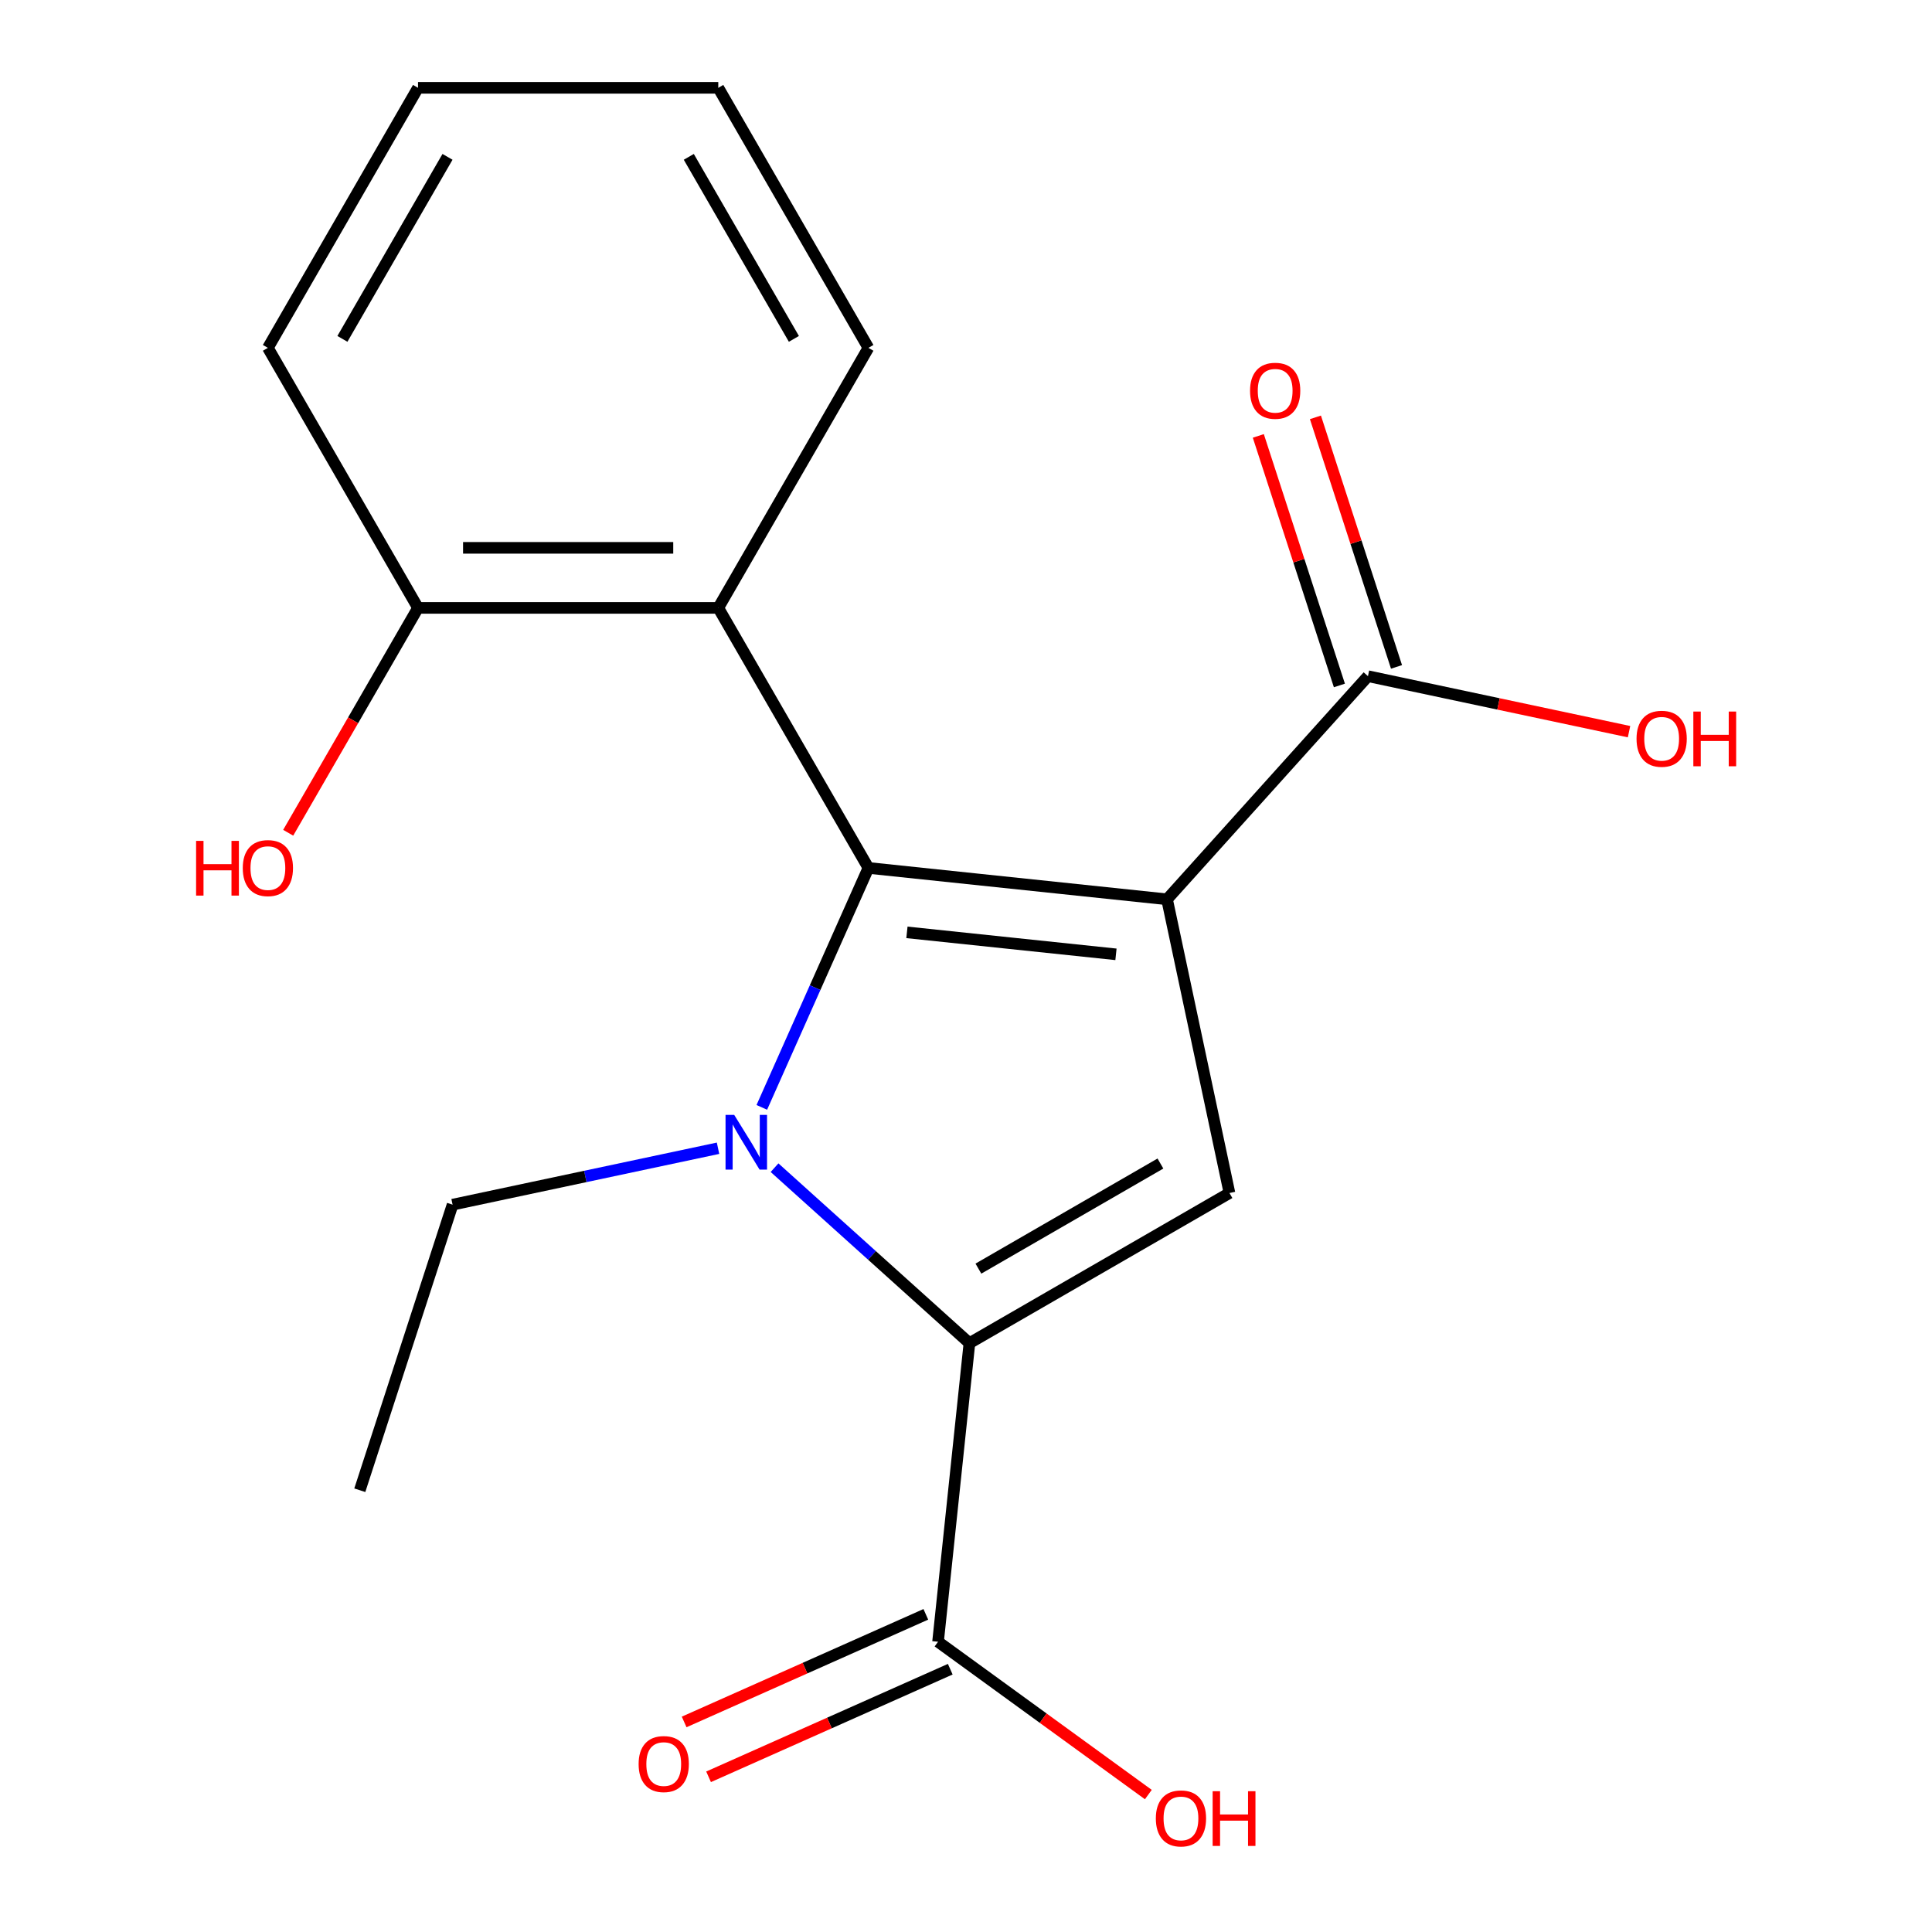 <?xml version='1.0' encoding='iso-8859-1'?>
<svg version='1.1' baseProfile='full'
              xmlns='http://www.w3.org/2000/svg'
                      xmlns:rdkit='http://www.rdkit.org/xml'
                      xmlns:xlink='http://www.w3.org/1999/xlink'
                  xml:space='preserve'
width='1000px' height='1000px' viewBox='0 0 1000 1000'>
<!-- END OF HEADER -->
<rect style='opacity:1.0;fill:#FFFFFF;stroke:none' width='1000' height='1000' x='0' y='0'> </rect>
<path class='bond-0' d='M 604.056,465.484 L 449.491,449.239' style='fill:none;fill-rule:evenodd;stroke:#000000;stroke-width:6px;stroke-linecap:butt;stroke-linejoin:miter;stroke-opacity:1' />
<path class='bond-0' d='M 577.622,493.961 L 469.426,482.589' style='fill:none;fill-rule:evenodd;stroke:#000000;stroke-width:6px;stroke-linecap:butt;stroke-linejoin:miter;stroke-opacity:1' />
<path class='bond-3' d='M 604.056,465.484 L 636.369,617.505' style='fill:none;fill-rule:evenodd;stroke:#000000;stroke-width:6px;stroke-linecap:butt;stroke-linejoin:miter;stroke-opacity:1' />
<path class='bond-5' d='M 604.056,465.484 L 708.05,349.987' style='fill:none;fill-rule:evenodd;stroke:#000000;stroke-width:6px;stroke-linecap:butt;stroke-linejoin:miter;stroke-opacity:1' />
<path class='bond-1' d='M 449.491,449.239 L 421.901,511.206' style='fill:none;fill-rule:evenodd;stroke:#000000;stroke-width:6px;stroke-linecap:butt;stroke-linejoin:miter;stroke-opacity:1' />
<path class='bond-1' d='M 421.901,511.206 L 394.311,573.174' style='fill:none;fill-rule:evenodd;stroke:#0000FF;stroke-width:6px;stroke-linecap:butt;stroke-linejoin:miter;stroke-opacity:1' />
<path class='bond-4' d='M 449.491,449.239 L 371.782,314.644' style='fill:none;fill-rule:evenodd;stroke:#000000;stroke-width:6px;stroke-linecap:butt;stroke-linejoin:miter;stroke-opacity:1' />
<path class='bond-10' d='M 371.651,594.328 L 302.954,608.93' style='fill:none;fill-rule:evenodd;stroke:#0000FF;stroke-width:6px;stroke-linecap:butt;stroke-linejoin:miter;stroke-opacity:1' />
<path class='bond-10' d='M 302.954,608.93 L 234.256,623.532' style='fill:none;fill-rule:evenodd;stroke:#000000;stroke-width:6px;stroke-linecap:butt;stroke-linejoin:miter;stroke-opacity:1' />
<path class='bond-19' d='M 400.902,604.388 L 451.338,649.801' style='fill:none;fill-rule:evenodd;stroke:#0000FF;stroke-width:6px;stroke-linecap:butt;stroke-linejoin:miter;stroke-opacity:1' />
<path class='bond-19' d='M 451.338,649.801 L 501.774,695.213' style='fill:none;fill-rule:evenodd;stroke:#000000;stroke-width:6px;stroke-linecap:butt;stroke-linejoin:miter;stroke-opacity:1' />
<path class='bond-2' d='M 501.774,695.213 L 636.369,617.505' style='fill:none;fill-rule:evenodd;stroke:#000000;stroke-width:6px;stroke-linecap:butt;stroke-linejoin:miter;stroke-opacity:1' />
<path class='bond-2' d='M 506.422,656.638 L 600.638,602.242' style='fill:none;fill-rule:evenodd;stroke:#000000;stroke-width:6px;stroke-linecap:butt;stroke-linejoin:miter;stroke-opacity:1' />
<path class='bond-6' d='M 501.774,695.213 L 485.529,849.779' style='fill:none;fill-rule:evenodd;stroke:#000000;stroke-width:6px;stroke-linecap:butt;stroke-linejoin:miter;stroke-opacity:1' />
<path class='bond-7' d='M 371.782,314.644 L 216.366,314.644' style='fill:none;fill-rule:evenodd;stroke:#000000;stroke-width:6px;stroke-linecap:butt;stroke-linejoin:miter;stroke-opacity:1' />
<path class='bond-7' d='M 348.47,283.561 L 239.678,283.561' style='fill:none;fill-rule:evenodd;stroke:#000000;stroke-width:6px;stroke-linecap:butt;stroke-linejoin:miter;stroke-opacity:1' />
<path class='bond-14' d='M 371.782,314.644 L 449.491,180.049' style='fill:none;fill-rule:evenodd;stroke:#000000;stroke-width:6px;stroke-linecap:butt;stroke-linejoin:miter;stroke-opacity:1' />
<path class='bond-8' d='M 722.831,345.185 L 701.847,280.602' style='fill:none;fill-rule:evenodd;stroke:#000000;stroke-width:6px;stroke-linecap:butt;stroke-linejoin:miter;stroke-opacity:1' />
<path class='bond-8' d='M 701.847,280.602 L 680.863,216.02' style='fill:none;fill-rule:evenodd;stroke:#FF0000;stroke-width:6px;stroke-linecap:butt;stroke-linejoin:miter;stroke-opacity:1' />
<path class='bond-8' d='M 693.269,354.79 L 672.285,290.208' style='fill:none;fill-rule:evenodd;stroke:#000000;stroke-width:6px;stroke-linecap:butt;stroke-linejoin:miter;stroke-opacity:1' />
<path class='bond-8' d='M 672.285,290.208 L 651.301,225.625' style='fill:none;fill-rule:evenodd;stroke:#FF0000;stroke-width:6px;stroke-linecap:butt;stroke-linejoin:miter;stroke-opacity:1' />
<path class='bond-11' d='M 708.05,349.987 L 775.617,364.349' style='fill:none;fill-rule:evenodd;stroke:#000000;stroke-width:6px;stroke-linecap:butt;stroke-linejoin:miter;stroke-opacity:1' />
<path class='bond-11' d='M 775.617,364.349 L 843.185,378.711' style='fill:none;fill-rule:evenodd;stroke:#FF0000;stroke-width:6px;stroke-linecap:butt;stroke-linejoin:miter;stroke-opacity:1' />
<path class='bond-9' d='M 479.207,835.58 L 416.66,863.428' style='fill:none;fill-rule:evenodd;stroke:#000000;stroke-width:6px;stroke-linecap:butt;stroke-linejoin:miter;stroke-opacity:1' />
<path class='bond-9' d='M 416.66,863.428 L 354.112,891.276' style='fill:none;fill-rule:evenodd;stroke:#FF0000;stroke-width:6px;stroke-linecap:butt;stroke-linejoin:miter;stroke-opacity:1' />
<path class='bond-9' d='M 491.85,863.977 L 429.302,891.824' style='fill:none;fill-rule:evenodd;stroke:#000000;stroke-width:6px;stroke-linecap:butt;stroke-linejoin:miter;stroke-opacity:1' />
<path class='bond-9' d='M 429.302,891.824 L 366.755,919.672' style='fill:none;fill-rule:evenodd;stroke:#FF0000;stroke-width:6px;stroke-linecap:butt;stroke-linejoin:miter;stroke-opacity:1' />
<path class='bond-12' d='M 485.529,849.779 L 539.953,889.32' style='fill:none;fill-rule:evenodd;stroke:#000000;stroke-width:6px;stroke-linecap:butt;stroke-linejoin:miter;stroke-opacity:1' />
<path class='bond-12' d='M 539.953,889.32 L 594.378,928.862' style='fill:none;fill-rule:evenodd;stroke:#FF0000;stroke-width:6px;stroke-linecap:butt;stroke-linejoin:miter;stroke-opacity:1' />
<path class='bond-13' d='M 216.366,314.644 L 182.767,372.839' style='fill:none;fill-rule:evenodd;stroke:#000000;stroke-width:6px;stroke-linecap:butt;stroke-linejoin:miter;stroke-opacity:1' />
<path class='bond-13' d='M 182.767,372.839 L 149.168,431.034' style='fill:none;fill-rule:evenodd;stroke:#FF0000;stroke-width:6px;stroke-linecap:butt;stroke-linejoin:miter;stroke-opacity:1' />
<path class='bond-15' d='M 216.366,314.644 L 138.657,180.049' style='fill:none;fill-rule:evenodd;stroke:#000000;stroke-width:6px;stroke-linecap:butt;stroke-linejoin:miter;stroke-opacity:1' />
<path class='bond-16' d='M 234.256,623.532 L 186.23,771.342' style='fill:none;fill-rule:evenodd;stroke:#000000;stroke-width:6px;stroke-linecap:butt;stroke-linejoin:miter;stroke-opacity:1' />
<path class='bond-17' d='M 449.491,180.049 L 371.782,45.455' style='fill:none;fill-rule:evenodd;stroke:#000000;stroke-width:6px;stroke-linecap:butt;stroke-linejoin:miter;stroke-opacity:1' />
<path class='bond-17' d='M 410.915,175.402 L 356.519,81.185' style='fill:none;fill-rule:evenodd;stroke:#000000;stroke-width:6px;stroke-linecap:butt;stroke-linejoin:miter;stroke-opacity:1' />
<path class='bond-20' d='M 138.657,180.049 L 216.366,45.455' style='fill:none;fill-rule:evenodd;stroke:#000000;stroke-width:6px;stroke-linecap:butt;stroke-linejoin:miter;stroke-opacity:1' />
<path class='bond-20' d='M 177.232,175.402 L 231.628,81.185' style='fill:none;fill-rule:evenodd;stroke:#000000;stroke-width:6px;stroke-linecap:butt;stroke-linejoin:miter;stroke-opacity:1' />
<path class='bond-18' d='M 371.782,45.455 L 216.366,45.455' style='fill:none;fill-rule:evenodd;stroke:#000000;stroke-width:6px;stroke-linecap:butt;stroke-linejoin:miter;stroke-opacity:1' />
<path  class='atom-2' d='M 380.017 577.059
L 389.297 592.059
Q 390.217 593.539, 391.697 596.219
Q 393.177 598.899, 393.257 599.059
L 393.257 577.059
L 397.017 577.059
L 397.017 605.379
L 393.137 605.379
L 383.177 588.979
Q 382.017 587.059, 380.777 584.859
Q 379.577 582.659, 379.217 581.979
L 379.217 605.379
L 375.537 605.379
L 375.537 577.059
L 380.017 577.059
' fill='#0000FF'/>
<path  class='atom-9' d='M 647.024 202.257
Q 647.024 195.457, 650.384 191.657
Q 653.744 187.857, 660.024 187.857
Q 666.304 187.857, 669.664 191.657
Q 673.024 195.457, 673.024 202.257
Q 673.024 209.137, 669.624 213.057
Q 666.224 216.937, 660.024 216.937
Q 653.784 216.937, 650.384 213.057
Q 647.024 209.177, 647.024 202.257
M 660.024 213.737
Q 664.344 213.737, 666.664 210.857
Q 669.024 207.937, 669.024 202.257
Q 669.024 196.697, 666.664 193.897
Q 664.344 191.057, 660.024 191.057
Q 655.704 191.057, 653.344 193.857
Q 651.024 196.657, 651.024 202.257
Q 651.024 207.977, 653.344 210.857
Q 655.704 213.737, 660.024 213.737
' fill='#FF0000'/>
<path  class='atom-10' d='M 330.548 913.072
Q 330.548 906.272, 333.908 902.472
Q 337.268 898.672, 343.548 898.672
Q 349.828 898.672, 353.188 902.472
Q 356.548 906.272, 356.548 913.072
Q 356.548 919.952, 353.148 923.872
Q 349.748 927.752, 343.548 927.752
Q 337.308 927.752, 333.908 923.872
Q 330.548 919.992, 330.548 913.072
M 343.548 924.552
Q 347.868 924.552, 350.188 921.672
Q 352.548 918.752, 352.548 913.072
Q 352.548 907.512, 350.188 904.712
Q 347.868 901.872, 343.548 901.872
Q 339.228 901.872, 336.868 904.672
Q 334.548 907.472, 334.548 913.072
Q 334.548 918.792, 336.868 921.672
Q 339.228 924.552, 343.548 924.552
' fill='#FF0000'/>
<path  class='atom-12' d='M 847.07 382.38
Q 847.07 375.58, 850.43 371.78
Q 853.79 367.98, 860.07 367.98
Q 866.35 367.98, 869.71 371.78
Q 873.07 375.58, 873.07 382.38
Q 873.07 389.26, 869.67 393.18
Q 866.27 397.06, 860.07 397.06
Q 853.83 397.06, 850.43 393.18
Q 847.07 389.3, 847.07 382.38
M 860.07 393.86
Q 864.39 393.86, 866.71 390.98
Q 869.07 388.06, 869.07 382.38
Q 869.07 376.82, 866.71 374.02
Q 864.39 371.18, 860.07 371.18
Q 855.75 371.18, 853.39 373.98
Q 851.07 376.78, 851.07 382.38
Q 851.07 388.1, 853.39 390.98
Q 855.75 393.86, 860.07 393.86
' fill='#FF0000'/>
<path  class='atom-12' d='M 876.47 368.3
L 880.31 368.3
L 880.31 380.34
L 894.79 380.34
L 894.79 368.3
L 898.63 368.3
L 898.63 396.62
L 894.79 396.62
L 894.79 383.54
L 880.31 383.54
L 880.31 396.62
L 876.47 396.62
L 876.47 368.3
' fill='#FF0000'/>
<path  class='atom-13' d='M 598.263 941.21
Q 598.263 934.41, 601.623 930.61
Q 604.983 926.81, 611.263 926.81
Q 617.543 926.81, 620.903 930.61
Q 624.263 934.41, 624.263 941.21
Q 624.263 948.09, 620.863 952.01
Q 617.463 955.89, 611.263 955.89
Q 605.023 955.89, 601.623 952.01
Q 598.263 948.13, 598.263 941.21
M 611.263 952.69
Q 615.583 952.69, 617.903 949.81
Q 620.263 946.89, 620.263 941.21
Q 620.263 935.65, 617.903 932.85
Q 615.583 930.01, 611.263 930.01
Q 606.943 930.01, 604.583 932.81
Q 602.263 935.61, 602.263 941.21
Q 602.263 946.93, 604.583 949.81
Q 606.943 952.69, 611.263 952.69
' fill='#FF0000'/>
<path  class='atom-13' d='M 627.663 927.13
L 631.503 927.13
L 631.503 939.17
L 645.983 939.17
L 645.983 927.13
L 649.823 927.13
L 649.823 955.45
L 645.983 955.45
L 645.983 942.37
L 631.503 942.37
L 631.503 955.45
L 627.663 955.45
L 627.663 927.13
' fill='#FF0000'/>
<path  class='atom-14' d='M 101.497 435.239
L 105.337 435.239
L 105.337 447.279
L 119.817 447.279
L 119.817 435.239
L 123.657 435.239
L 123.657 463.559
L 119.817 463.559
L 119.817 450.479
L 105.337 450.479
L 105.337 463.559
L 101.497 463.559
L 101.497 435.239
' fill='#FF0000'/>
<path  class='atom-14' d='M 125.657 449.319
Q 125.657 442.519, 129.017 438.719
Q 132.377 434.919, 138.657 434.919
Q 144.937 434.919, 148.297 438.719
Q 151.657 442.519, 151.657 449.319
Q 151.657 456.199, 148.257 460.119
Q 144.857 463.999, 138.657 463.999
Q 132.417 463.999, 129.017 460.119
Q 125.657 456.239, 125.657 449.319
M 138.657 460.799
Q 142.977 460.799, 145.297 457.919
Q 147.657 454.999, 147.657 449.319
Q 147.657 443.759, 145.297 440.959
Q 142.977 438.119, 138.657 438.119
Q 134.337 438.119, 131.977 440.919
Q 129.657 443.719, 129.657 449.319
Q 129.657 455.039, 131.977 457.919
Q 134.337 460.799, 138.657 460.799
' fill='#FF0000'/>
</svg>
